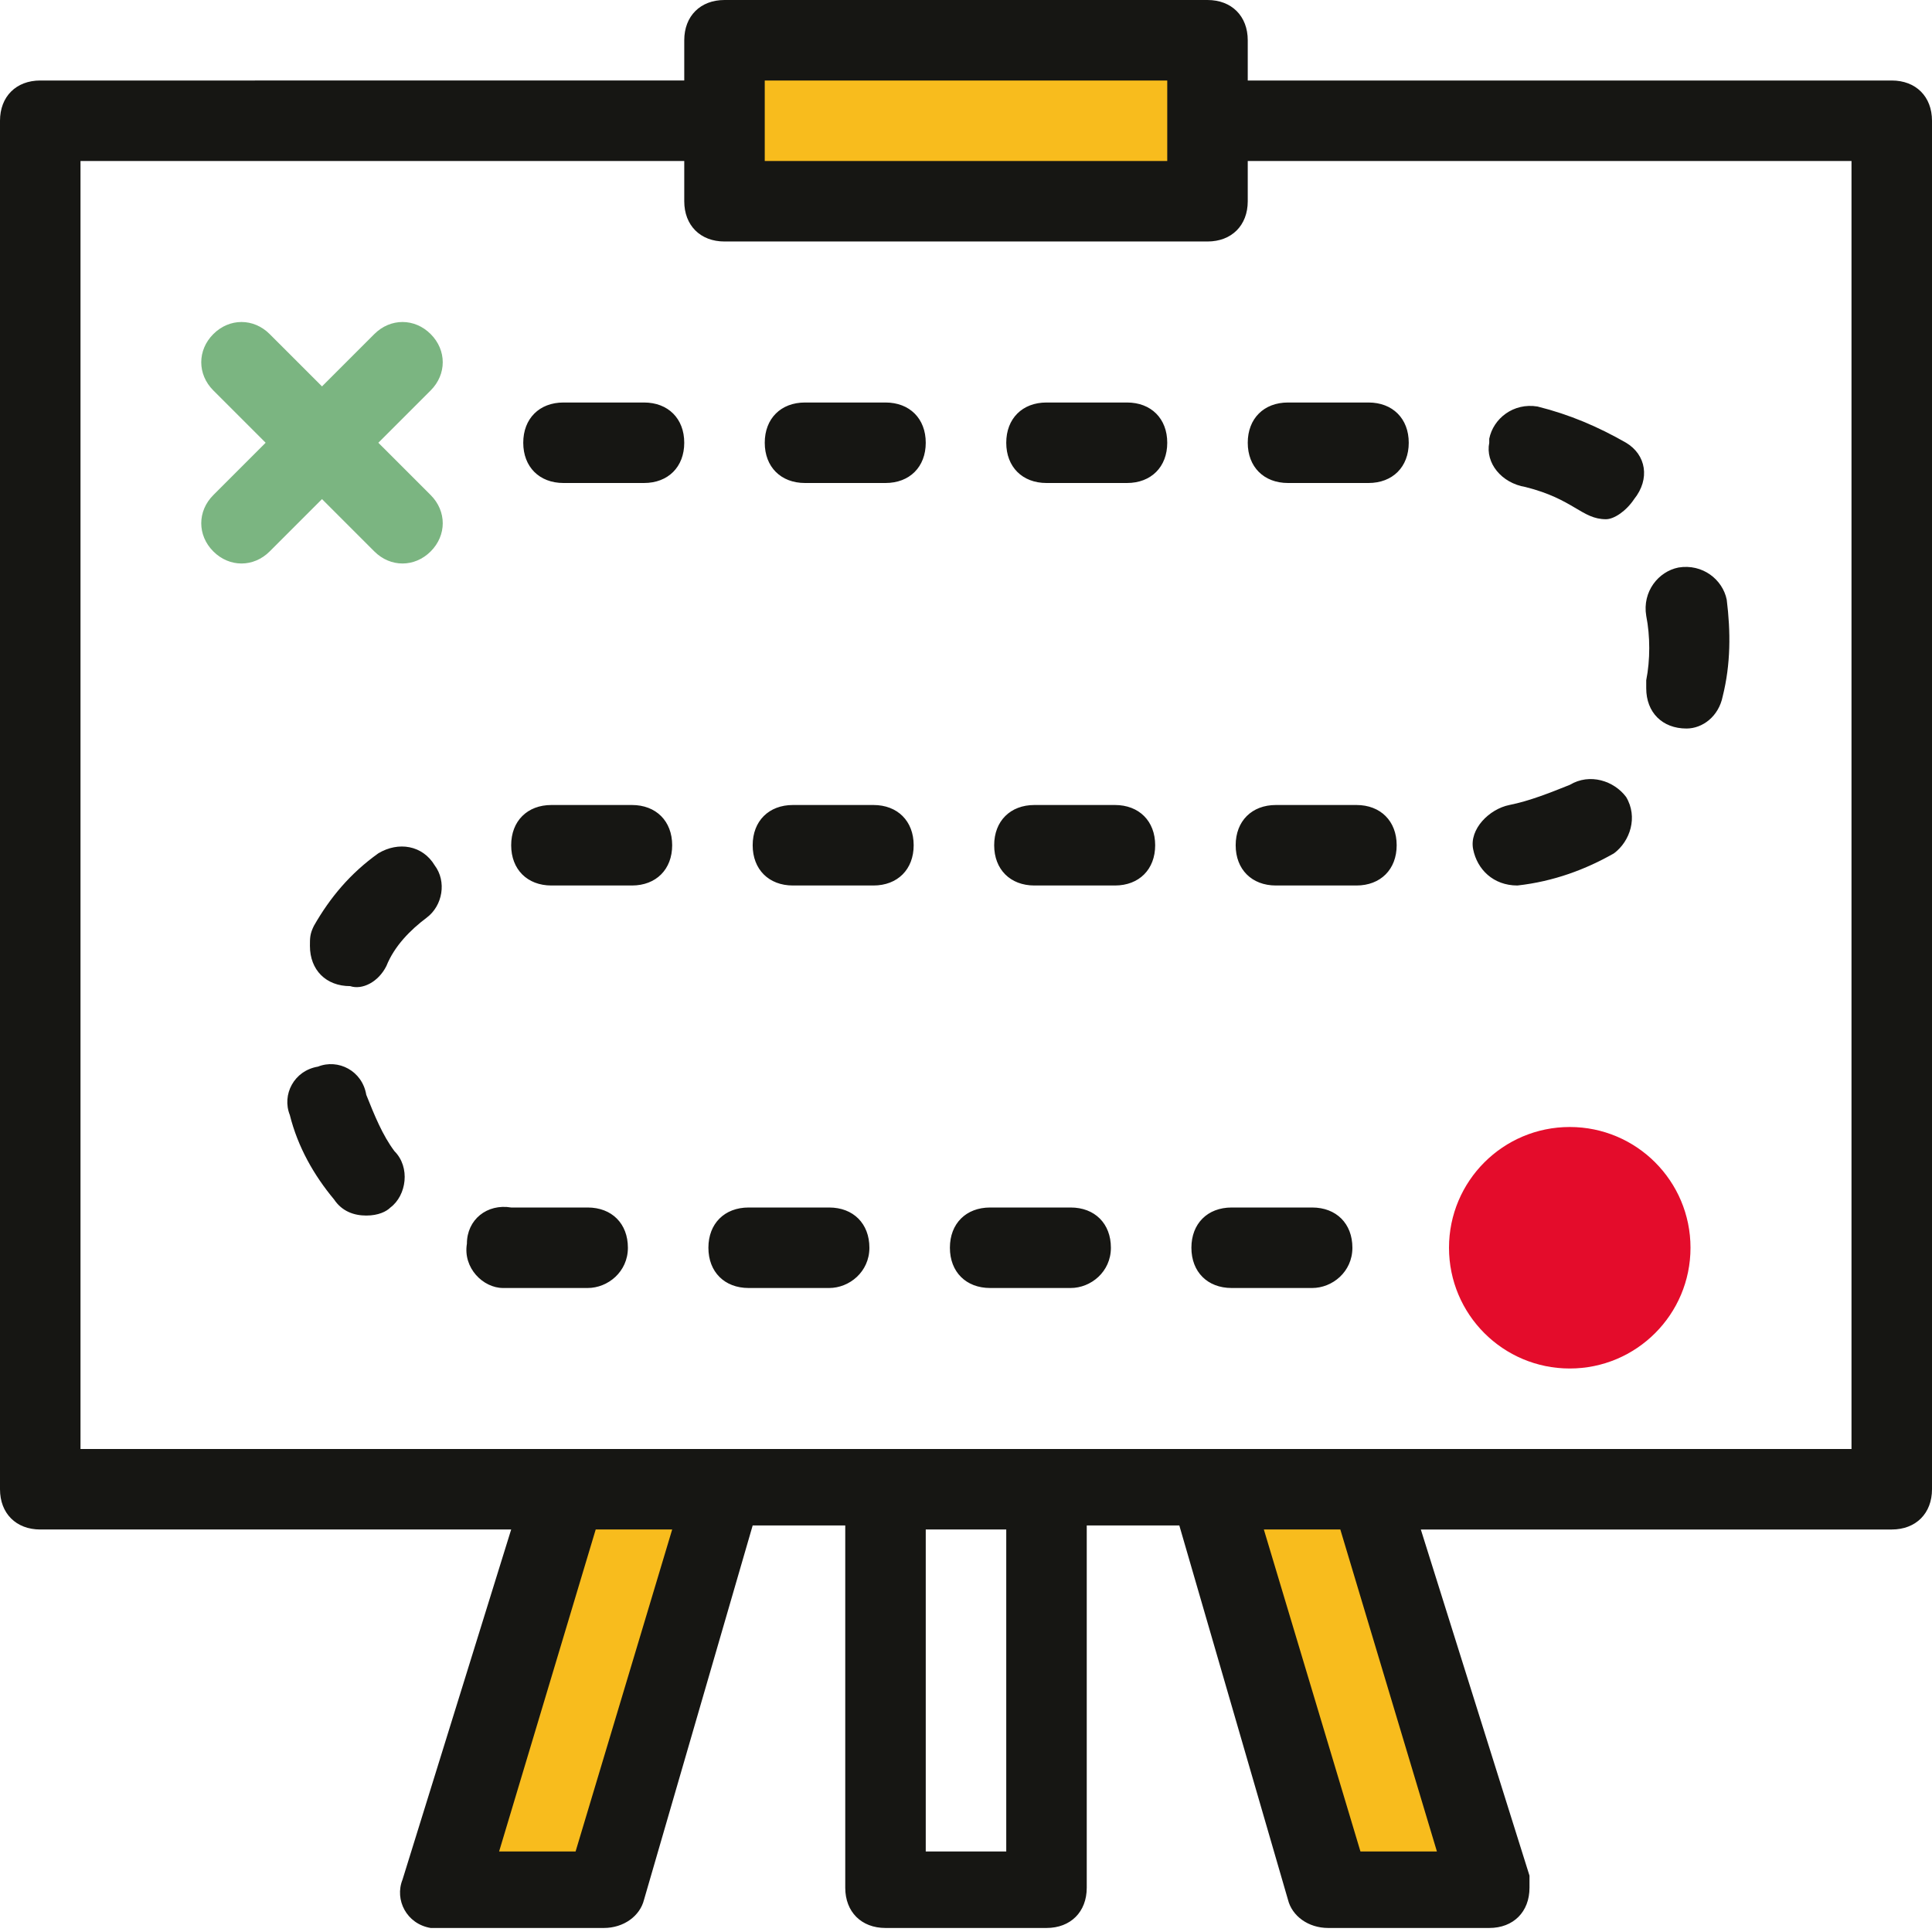 <?xml version="1.0" encoding="utf-8"?>
<!-- Generator: Adobe Illustrator 26.3.1, SVG Export Plug-In . SVG Version: 6.00 Build 0)  -->
<svg version="1.1" id="Layer_1" xmlns="http://www.w3.org/2000/svg" xmlns:xlink="http://www.w3.org/1999/xlink" x="0px" y="0px"
	 viewBox="0 0 48 48" style="enable-background:new 0 0 48 48;" xml:space="preserve">
<style type="text/css">
	.st0{fill:#F8BC1D;}
	.st1{fill:#161613;}
	.st2{fill:#7BB581;}
	.st3{fill:#E40C2B;}
</style>
<g id="Roadmap">
	<rect x="18" y="1" class="st0" width="12" height="4"/>
	<polygon class="st0" points="37,47 33,47 30,37 34,37 	"/>
	<polygon class="st0" points="11,47 15,47 18,37 14,37 	"/>
	<path class="st1" d="M47,2H31V1c0-0.6-0.4-1-1-1H18c-0.6,0-1,0.4-1,1v1H1C0.4,2,0,2.4,0,3v34c0,0.6,0.4,1,1,1h11.7L10,46.7
		c-0.2,0.5,0.1,1.1,0.7,1.2c0.1,0,0.2,0,0.3,0h4c0.5,0,0.9-0.3,1-0.7l2.7-9.3H21v9c0,0.6,0.4,1,1,1h4c0.6,0,1-0.4,1-1v-9h2.3
		l2.7,9.3c0.1,0.4,0.5,0.7,1,0.7h4c0.6,0,1-0.4,1-1c0-0.1,0-0.2,0-0.3L35.3,38H47c0.6,0,1-0.4,1-1V3C48,2.4,47.6,2,47,2z M19,2h10v2
		H19V2z M14.3,46h-1.9l2.4-8h1.9L14.3,46z M25,46h-2v-8h2V46z M35.7,46h-1.9l-2.4-8h1.9L35.7,46z M46,36H2V4h15v1c0,0.6,0.4,1,1,1
		h12c0.6,0,1-0.4,1-1V4h15V36z"/>
	<path class="st2" d="M9.4,11l1.3-1.3c0.4-0.4,0.4-1,0-1.4s-1-0.4-1.4,0L8,9.6L6.7,8.3c-0.4-0.4-1-0.4-1.4,0s-0.4,1,0,1.4L6.6,11
		l-1.3,1.3c-0.4,0.4-0.4,1,0,1.4s1,0.4,1.4,0L8,12.4l1.3,1.3c0.4,0.4,1,0.4,1.4,0s0.4-1,0-1.4L9.4,11z"/>
	<path class="st1" d="M32.6,32h-2c-0.6,0-1-0.4-1-1s0.4-1,1-1h2c0.6,0,1,0.4,1,1S33.1,32,32.6,32z M26.6,32h-2c-0.6,0-1-0.4-1-1
		s0.4-1,1-1h2c0.6,0,1,0.4,1,1S27.1,32,26.6,32z M20.6,32h-2c-0.6,0-1-0.4-1-1s0.4-1,1-1h2c0.6,0,1,0.4,1,1S21.1,32,20.6,32z
		 M14.6,32c-1.4,0-1.7,0-2.1,0c-0.5,0-1-0.5-0.9-1.1c0-0.6,0.5-1,1.1-0.9c0,0,0,0,0,0h1.9c0.6,0,1,0.4,1,1S15.1,32,14.6,32z
		 M9.1,30.2c-0.3,0-0.6-0.1-0.8-0.4c-0.5-0.6-0.9-1.3-1.1-2.1c-0.2-0.5,0.1-1.1,0.7-1.2c0.5-0.2,1.1,0.1,1.2,0.7c0,0,0,0,0,0
		c0.2,0.5,0.4,1,0.7,1.4c0.4,0.4,0.3,1.1-0.1,1.4C9.6,30.1,9.4,30.2,9.1,30.2z M8.7,24.5c-0.6,0-1-0.4-1-1c0-0.2,0-0.3,0.1-0.5
		c0.4-0.7,0.9-1.3,1.6-1.8c0.5-0.3,1.1-0.2,1.4,0.3c0.3,0.4,0.2,1-0.2,1.3c-0.4,0.3-0.8,0.7-1,1.2C9.4,24.4,9,24.6,8.7,24.5z
		 M33.7,22h-2c-0.6,0-1-0.4-1-1s0.4-1,1-1h2c0.6,0,1,0.4,1,1S34.3,22,33.7,22z M27.7,22h-2c-0.6,0-1-0.4-1-1s0.4-1,1-1h2
		c0.6,0,1,0.4,1,1S28.3,22,27.7,22z M21.7,22h-2c-0.6,0-1-0.4-1-1s0.4-1,1-1h2c0.6,0,1,0.4,1,1S22.3,22,21.7,22z M15.7,22h-2
		c-0.6,0-1-0.4-1-1s0.4-1,1-1h2c0.6,0,1,0.4,1,1S16.3,22,15.7,22z M37.7,22c-0.6,0-1-0.4-1.1-0.9s0.4-1,0.9-1.1
		c0.5-0.1,1-0.3,1.5-0.5c0.5-0.3,1.1-0.1,1.4,0.3c0,0,0,0,0,0c0.3,0.5,0.1,1.1-0.3,1.4c0,0,0,0,0,0C39.4,21.6,38.6,21.9,37.7,22
		L37.7,22z M41.9,18.1c-0.6,0-1-0.4-1-1c0-0.1,0-0.2,0-0.2c0.1-0.5,0.1-1.1,0-1.6c-0.1-0.6,0.3-1.1,0.8-1.2c0.6-0.1,1.1,0.3,1.2,0.8
		c0.1,0.8,0.1,1.6-0.1,2.4C42.7,17.8,42.3,18.1,41.9,18.1z M39.9,12.9c-0.6,0-0.8-0.5-2-0.8C37.3,12,36.9,11.5,37,11c0,0,0,0,0-0.1
		c0.1-0.5,0.6-0.9,1.2-0.8c0,0,0,0,0,0c0.8,0.2,1.5,0.5,2.2,0.9c0.5,0.3,0.6,0.9,0.2,1.4C40.4,12.7,40.1,12.9,39.9,12.9L39.9,12.9z
		 M34,12h-2c-0.6,0-1-0.4-1-1s0.4-1,1-1h2c0.6,0,1,0.4,1,1S34.6,12,34,12z M28,12h-2c-0.6,0-1-0.4-1-1s0.4-1,1-1h2c0.6,0,1,0.4,1,1
		S28.6,12,28,12z M22,12h-2c-0.6,0-1-0.4-1-1s0.4-1,1-1h2c0.6,0,1,0.4,1,1S22.6,12,22,12z M16,12h-2c-0.6,0-1-0.4-1-1s0.4-1,1-1h2
		c0.6,0,1,0.4,1,1S16.6,12,16,12z"/>
	<circle class="st3" cx="39" cy="31" r="3"/>
</g>
</svg>
